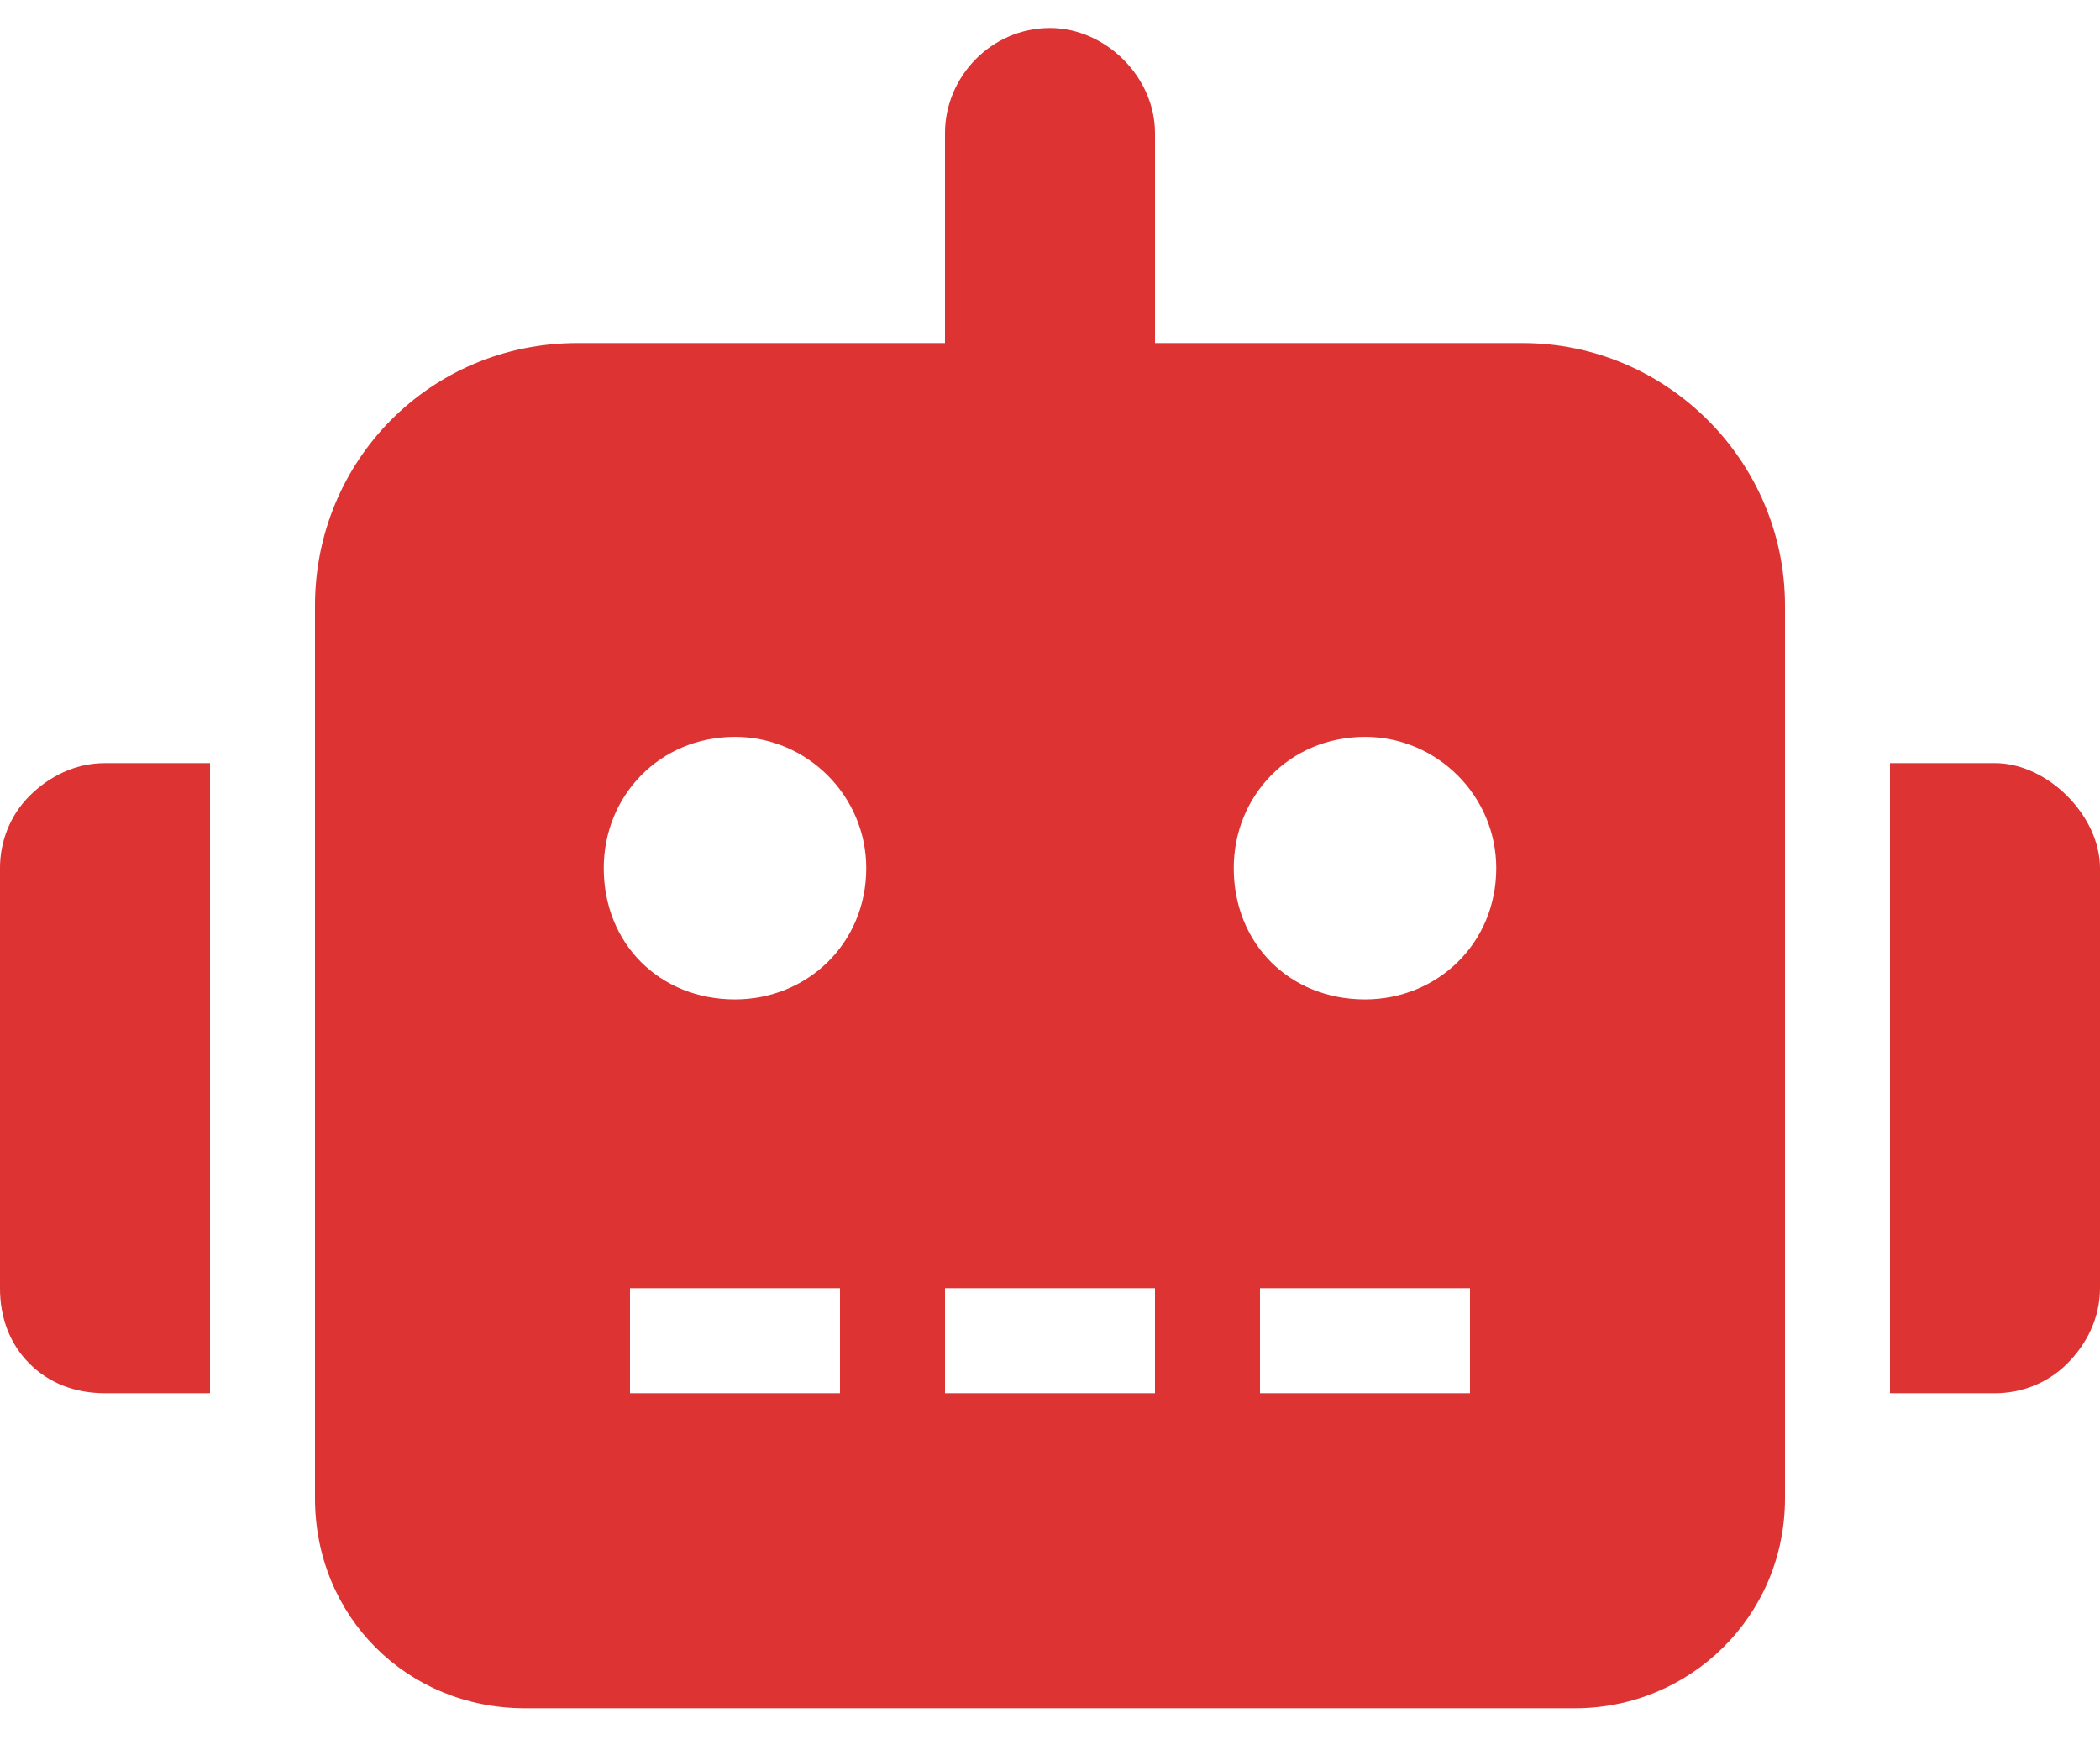 <?xml version="1.0" encoding="UTF-8"?> <svg xmlns="http://www.w3.org/2000/svg" width="24" height="20" viewBox="0 0 24 20" fill="none"><path d="M0.337 9.095C0.562 8.87 0.862 8.72 1.2 8.72H2.4V15.92H1.2C0.862 15.92 0.562 15.807 0.337 15.582C0.112 15.357 -9.72748e-05 15.057 -9.72748e-05 14.72V9.92C-9.72748e-05 9.62 0.112 9.32 0.337 9.095ZM17.4 3.92C19.05 3.92 20.4 5.27 20.4 6.92V17.12C20.4 18.47 19.312 19.52 18 19.52H6C4.65 19.52 3.6 18.47 3.6 17.12V6.92C3.6 5.27 4.912 3.92 6.6 3.92H10.8V1.52C10.8 0.882 11.325 0.32 12 0.32C12.637 0.32 13.2 0.882 13.2 1.52V3.92H17.4ZM9.6 15.92V14.72H7.2V15.92H9.6ZM8.4 11.42C9.225 11.42 9.9 10.782 9.9 9.92C9.9 9.095 9.225 8.42 8.4 8.42C7.537 8.42 6.9 9.095 6.9 9.92C6.9 10.782 7.537 11.42 8.4 11.42ZM13.2 15.92V14.72H10.8V15.92H13.2ZM16.8 15.92V14.72H14.4V15.92H16.8ZM15.6 11.42C16.425 11.42 17.1 10.782 17.1 9.92C17.1 9.095 16.425 8.42 15.6 8.42C14.737 8.42 14.1 9.095 14.1 9.92C14.1 10.782 14.737 11.42 15.6 11.42ZM23.625 9.095C23.85 9.32 24 9.62 24 9.92V14.72C24 15.057 23.85 15.357 23.625 15.582C23.4 15.807 23.1 15.92 22.8 15.92H21.6V8.72H22.8C23.1 8.72 23.4 8.87 23.625 9.095Z" fill="#DD3333"></path></svg> 